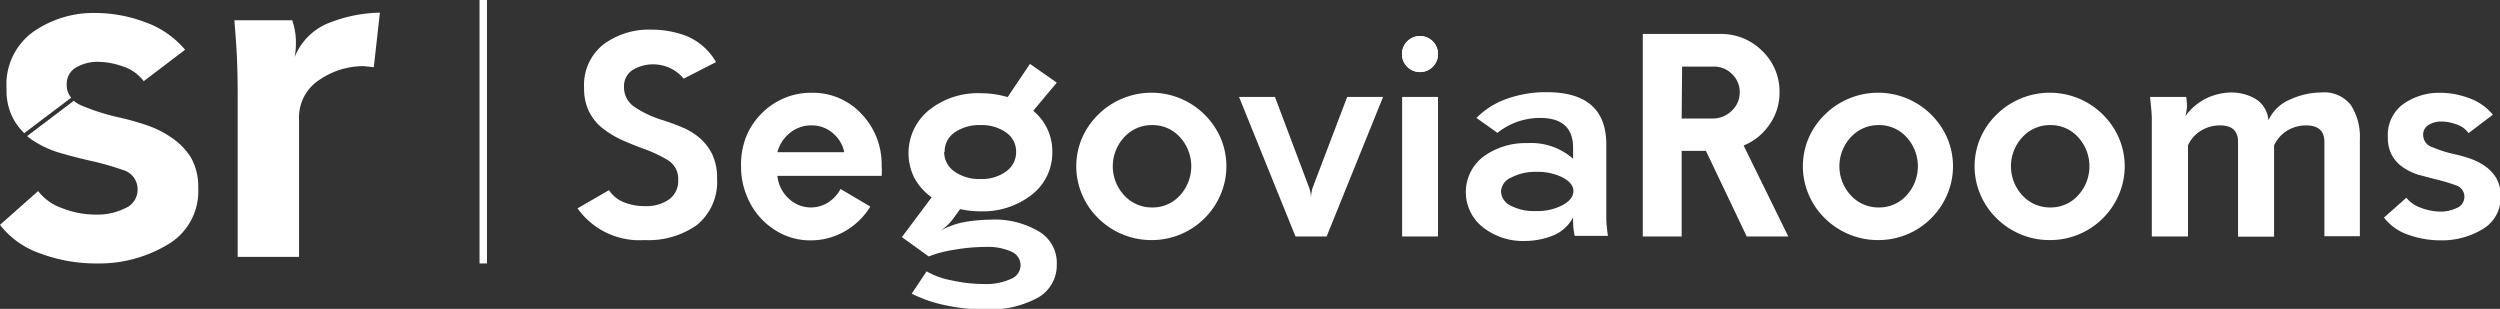 <svg id="Capa_1" data-name="Capa 1" xmlns="http://www.w3.org/2000/svg" viewBox="0 0 167.87 20.74"><rect x="0" y="0" width="167.87" height="20.74" fill="#333333" stroke="none"/><defs><style>.cls-1,.cls-2{fill:#fff;}.cls-2{stroke:#fff;stroke-miterlimit:10;stroke-width:0.5px;}</style></defs><path class="cls-1" d="M21.73,16.79a3.92,3.92,0,0,1,.5,2.05,4.14,4.14,0,0,1-2.08,3.83,8.94,8.94,0,0,1-4.73,1.25,10.7,10.7,0,0,1-3.74-.65,5.82,5.82,0,0,1-2.76-1.94l2.56-2.27a3.47,3.47,0,0,0,1.62,1.15,6.13,6.13,0,0,0,2.29.43,4.17,4.17,0,0,0,1.94-.43,1.35,1.35,0,0,0,.83-1.27,1.34,1.34,0,0,0-1-1.3A18.54,18.54,0,0,0,14.88,17c-.63-.15-1.27-.31-1.92-.5a6.56,6.56,0,0,1-1.78-.81,4.48,4.48,0,0,1-.44-.32L13.87,13a2,2,0,0,0,.56.33,14.53,14.53,0,0,0,2.5.79,17.28,17.28,0,0,1,1.82.51,6.6,6.6,0,0,1,1.7.85A4.46,4.46,0,0,1,21.73,16.79Z" transform="translate(-8.92 -6.23)"/><path class="cls-1" d="M21.35,9.57l-2.78,2.11a2.83,2.83,0,0,0-1.43-1,5.18,5.18,0,0,0-1.62-.3,2.87,2.87,0,0,0-1.49.38,1.26,1.26,0,0,0-.63,1.16,1.31,1.31,0,0,0,.3.87l-3.15,2.38a4.09,4.09,0,0,1-.68-.86,4,4,0,0,1-.51-2.13,4.35,4.35,0,0,1,1.8-3.82,7.09,7.09,0,0,1,4.17-1.26,9.56,9.56,0,0,1,3.31.61A6.23,6.23,0,0,1,21.35,9.57Z" transform="translate(-8.92 -6.23)"/><path class="cls-1" d="M31.17,7.71a4.08,4.08,0,0,0-2.47,2.37l0,0a4.84,4.84,0,0,0,.09-.91,4.56,4.56,0,0,0-.25-1.58H24.66c.08,1,.14,1.83.17,2.53s.05,1.53.05,2.52V23.48H29l0-9.21a3,3,0,0,1,1.37-2.68,5.24,5.24,0,0,1,2.95-.92l.7.07.41-3.66A9.65,9.65,0,0,0,31.17,7.71Z" transform="translate(-8.92 -6.23)"/><path class="cls-1" d="M103.07,12.74h2.41v9.37h-2.41Zm2.41-2.88a1.21,1.21,0,1,1-1.21-1.21A1.21,1.21,0,0,1,105.48,9.86Z" transform="translate(-8.92 -6.23)"/><path class="cls-1" d="M52.26,20.07a2.62,2.62,0,0,0,1.6-.46,1.52,1.52,0,0,0,.6-1.29A1.46,1.46,0,0,0,53.79,17a8.83,8.83,0,0,0-1.68-.79c-.52-.19-1-.39-1.5-.61a6.66,6.66,0,0,1-1.27-.79,3.41,3.41,0,0,1-.88-1.11,3.57,3.57,0,0,1-.32-1.57,3.48,3.48,0,0,1,1.29-2.91,5.13,5.13,0,0,1,3.25-1A6.63,6.63,0,0,1,55,8.64a4.09,4.09,0,0,1,2,1.76l-2.17,1.11a2.68,2.68,0,0,0-3.45-.57,1.3,1.3,0,0,0-.56,1.13,1.58,1.58,0,0,0,.72,1.35,7,7,0,0,0,1.82.86,14.24,14.24,0,0,1,1.39.51,4.27,4.27,0,0,1,1.18.73,3.51,3.51,0,0,1,.83,1.1,3.73,3.73,0,0,1,.31,1.61,3.72,3.72,0,0,1-1.37,3.12,5.63,5.63,0,0,1-3.51,1,5.09,5.09,0,0,1-4.49-2.13L49.81,19a2.18,2.18,0,0,0,1,.81A3.68,3.68,0,0,0,52.26,20.07Z" transform="translate(-8.92 -6.23)"/><path class="cls-1" d="M68.12,17.39a3.38,3.38,0,0,1,0,.65h-7a2.41,2.41,0,0,0,.8,1.56,2.16,2.16,0,0,0,2.55.26,2.39,2.39,0,0,0,.89-.94l2,1.18a4.77,4.77,0,0,1-1.71,1.66,4.58,4.58,0,0,1-2.28.61A4.36,4.36,0,0,1,61.56,22a4.77,4.77,0,0,1-1.51-1.07,4.72,4.72,0,0,1-1-1.59,5,5,0,0,1-.37-1.93A5.12,5.12,0,0,1,59,15.47a4.69,4.69,0,0,1,1-1.56,4.74,4.74,0,0,1,1.51-1.06,4.57,4.57,0,0,1,1.89-.39,4.45,4.45,0,0,1,3.35,1.4A4.88,4.88,0,0,1,68.12,17.39Zm-4.71-2.74a2.23,2.23,0,0,0-1.44.5,2.46,2.46,0,0,0-.85,1.3h4.49a2.26,2.26,0,0,0-.79-1.3A2.15,2.15,0,0,0,63.41,14.65Z" transform="translate(-8.92 -6.23)"/><path class="cls-1" d="M73,20.81a3.47,3.47,0,0,1-.92.91v0a5.19,5.19,0,0,1,1.72-.6,11,11,0,0,1,1.6-.14,5.84,5.84,0,0,1,3.26.78A2.45,2.45,0,0,1,79.88,24a2.5,2.5,0,0,1-1.27,2.22,6.79,6.79,0,0,1-3.55.79,12.67,12.67,0,0,1-2.69-.29,9.08,9.08,0,0,1-2.23-.77l1-1.5a5.24,5.24,0,0,0,1.65.6,10,10,0,0,0,2.19.25,3.93,3.93,0,0,0,1.82-.34,1,1,0,0,0,.65-.94,1,1,0,0,0-.61-.89,3.87,3.87,0,0,0-1.73-.32A12.43,12.43,0,0,0,73,23a8.14,8.14,0,0,0-1.72.45l-1.8-1.3,2-2.67a3.89,3.89,0,0,1-1.16-1.3,3.72,3.72,0,0,1,1-4.57,5.25,5.25,0,0,1,3.46-1.12,6.37,6.37,0,0,1,1.8.26l1.5-2.23,1.8,1.26L78.3,13.67a3.51,3.51,0,0,1,1.28,2.76,3.57,3.57,0,0,1-1.37,2.87,5.33,5.33,0,0,1-3.45,1.12,6.32,6.32,0,0,1-1.37-.15Zm-.68-4.38A1.57,1.57,0,0,0,73,17.74a2.87,2.87,0,0,0,1.76.51,2.75,2.75,0,0,0,1.72-.51,1.57,1.57,0,0,0,.67-1.31,1.54,1.54,0,0,0-.67-1.3,2.81,2.81,0,0,0-1.72-.5,2.92,2.92,0,0,0-1.75.5A1.55,1.55,0,0,0,72.35,16.43Z" transform="translate(-8.92 -6.23)"/><path class="cls-1" d="M86.28,22.35a5,5,0,0,1-2-.39,5,5,0,0,1-1.6-1.06,4.9,4.9,0,0,1-1.09-1.58,4.83,4.83,0,0,1,0-3.85,4.93,4.93,0,0,1,1.09-1.56,5,5,0,0,1,1.6-1.06,5.06,5.06,0,0,1,5.51,1.06,5.06,5.06,0,0,1,1.08,1.56,4.83,4.83,0,0,1,0,3.85,5,5,0,0,1-1.08,1.58,5,5,0,0,1-3.55,1.45Zm0-7.72a2.5,2.5,0,0,0-1.87.81,2.87,2.87,0,0,0,0,3.91,2.5,2.5,0,0,0,1.87.81,2.45,2.45,0,0,0,1.87-.81,2.89,2.89,0,0,0,0-3.91A2.45,2.45,0,0,0,86.28,14.63Z" transform="translate(-8.92 -6.23)"/><path class="cls-1" d="M94.53,12.74l2.3,6.1a2.24,2.24,0,0,1,.12.76h0a2.53,2.53,0,0,1,.11-.76l2.32-6.1h2.41L98,22.11H95.91l-3.79-9.37Z" transform="translate(-8.92 -6.23)"/><path class="cls-1" d="M111.49,15.84a4.24,4.24,0,0,1,3.06,1.05v-.74c0-1.31-.73-2-2.19-2a4.55,4.55,0,0,0-2.89,1l-1.41-1a5.31,5.31,0,0,1,2-1.27,7.81,7.81,0,0,1,2.72-.46q4,0,4,3.52v3.55c0,.63,0,1.12,0,1.46a9.4,9.4,0,0,0,.11,1.12h-2.23a4.4,4.4,0,0,1-.11-1,2.32,2.32,0,0,1,0-.24l0,0A2.67,2.67,0,0,1,113.31,22a5.06,5.06,0,0,1-2,.41,4.32,4.32,0,0,1-2.84-.94,3,3,0,0,1,0-4.68A4.78,4.78,0,0,1,111.49,15.84Zm.61,4.56a3.56,3.56,0,0,0,1.75-.4c.48-.26.72-.58.72-.94s-.24-.66-.72-.91a3.68,3.68,0,0,0-1.75-.38,3.45,3.45,0,0,0-1.7.38,1.08,1.08,0,0,0-.69.91,1.11,1.11,0,0,0,.69,1A3.45,3.45,0,0,0,112.1,20.4Z" transform="translate(-8.92 -6.23)"/><path class="cls-1" d="M123.47,16.36h-1.63v5.75h-2.61V8.51h5.19a3.89,3.89,0,0,1,2.83,1.14,3.75,3.75,0,0,1,1.16,2.77,3.67,3.67,0,0,1-.67,2.17A3.83,3.83,0,0,1,126,16l3,6.11h-2.79Zm-1.63-2.17h2.08a1.82,1.82,0,0,0,1.28-.52,1.67,1.67,0,0,0,.54-1.25,1.65,1.65,0,0,0-.51-1.21A1.71,1.71,0,0,0,124,10.7h-2.13Z" transform="translate(-8.92 -6.23)"/><path class="cls-1" d="M135.07,22.35a5,5,0,0,1-2-.39,5,5,0,0,1-1.6-1.06,4.9,4.9,0,0,1-1.09-1.58,4.83,4.83,0,0,1,0-3.85,4.93,4.93,0,0,1,1.09-1.56,5,5,0,0,1,1.6-1.06,5.06,5.06,0,0,1,5.51,1.06,5.06,5.06,0,0,1,1.08,1.56,4.83,4.83,0,0,1,0,3.85,5,5,0,0,1-1.08,1.58,5,5,0,0,1-3.55,1.45Zm0-7.72a2.5,2.5,0,0,0-1.87.81,2.87,2.87,0,0,0,0,3.91,2.5,2.5,0,0,0,1.87.81,2.47,2.47,0,0,0,1.87-.81,2.89,2.89,0,0,0,0-3.91A2.47,2.47,0,0,0,135.07,14.63Z" transform="translate(-8.92 -6.23)"/><path class="cls-1" d="M146.59,22.35a5,5,0,0,1-2-.39A5,5,0,0,1,143,20.9a4.9,4.9,0,0,1-1.09-1.58,4.83,4.83,0,0,1,0-3.85A4.93,4.93,0,0,1,143,13.91a5,5,0,0,1,1.6-1.06,5.06,5.06,0,0,1,5.51,1.06,5.06,5.06,0,0,1,1.08,1.56,4.83,4.83,0,0,1,0,3.85,5,5,0,0,1-1.08,1.58,5,5,0,0,1-3.55,1.45Zm0-7.72a2.5,2.5,0,0,0-1.87.81,2.87,2.87,0,0,0,0,3.91,2.5,2.5,0,0,0,1.87.81,2.47,2.47,0,0,0,1.87-.81,2.89,2.89,0,0,0,0-3.91A2.47,2.47,0,0,0,146.59,14.63Z" transform="translate(-8.92 -6.23)"/><path class="cls-1" d="M155.84,22.11h-2.43V15.72c0-.59,0-1.09,0-1.49s-.06-.9-.12-1.49h2.43a4.4,4.4,0,0,1,.05.57,2.75,2.75,0,0,1-.11.73l0,0a3.75,3.75,0,0,1,1.46-1.23,4,4,0,0,1,1.66-.37,3.25,3.25,0,0,1,1.56.41,1.83,1.83,0,0,1,.9,1.46h0a2.77,2.77,0,0,1,1.48-1.41,5.14,5.14,0,0,1,2.06-.46,2.27,2.27,0,0,1,2,.85,3.94,3.94,0,0,1,.6,2.3v6.5H165V15.76q0-1.11-1.23-1.11a2.42,2.42,0,0,0-1.25.34,2.28,2.28,0,0,0-.9,1v6.13H159.2V15.76q0-1.11-1.2-1.11a2.43,2.43,0,0,0-1.26.34,2.16,2.16,0,0,0-.9,1Z" transform="translate(-8.92 -6.23)"/><path class="cls-1" d="M172.76,20.44a2.52,2.52,0,0,0,1.14-.25.81.81,0,0,0,.5-.75.8.8,0,0,0-.58-.77,11.17,11.17,0,0,0-1.35-.4l-1.14-.3a3.94,3.94,0,0,1-1-.47,2.36,2.36,0,0,1-.77-.8,2.39,2.39,0,0,1-.3-1.25,2.56,2.56,0,0,1,1.06-2.25,4.18,4.18,0,0,1,2.45-.74,5.58,5.58,0,0,1,1.94.36,3.61,3.61,0,0,1,1.6,1.11l-1.63,1.24a1.59,1.59,0,0,0-.85-.6,3,3,0,0,0-.95-.18,1.61,1.61,0,0,0-.87.22.75.75,0,0,0-.38.69.86.86,0,0,0,.61.81,8.51,8.51,0,0,0,1.47.47,7.86,7.86,0,0,1,1.07.3,3.9,3.9,0,0,1,1,.5,2.7,2.7,0,0,1,.75.79,2.29,2.29,0,0,1,.3,1.21,2.44,2.44,0,0,1-1.23,2.25,5.28,5.28,0,0,1-2.78.74,6.48,6.48,0,0,1-2.2-.38A3.45,3.45,0,0,1,169,20.84l1.5-1.33a2.16,2.16,0,0,0,1,.68A3.79,3.79,0,0,0,172.76,20.44Z" transform="translate(-8.92 -6.23)"/><circle class="cls-1" cx="95.35" cy="3.63" r="1.21"/><line class="cls-2" x1="32.45" y1="17.69" x2="32.45"/></svg>